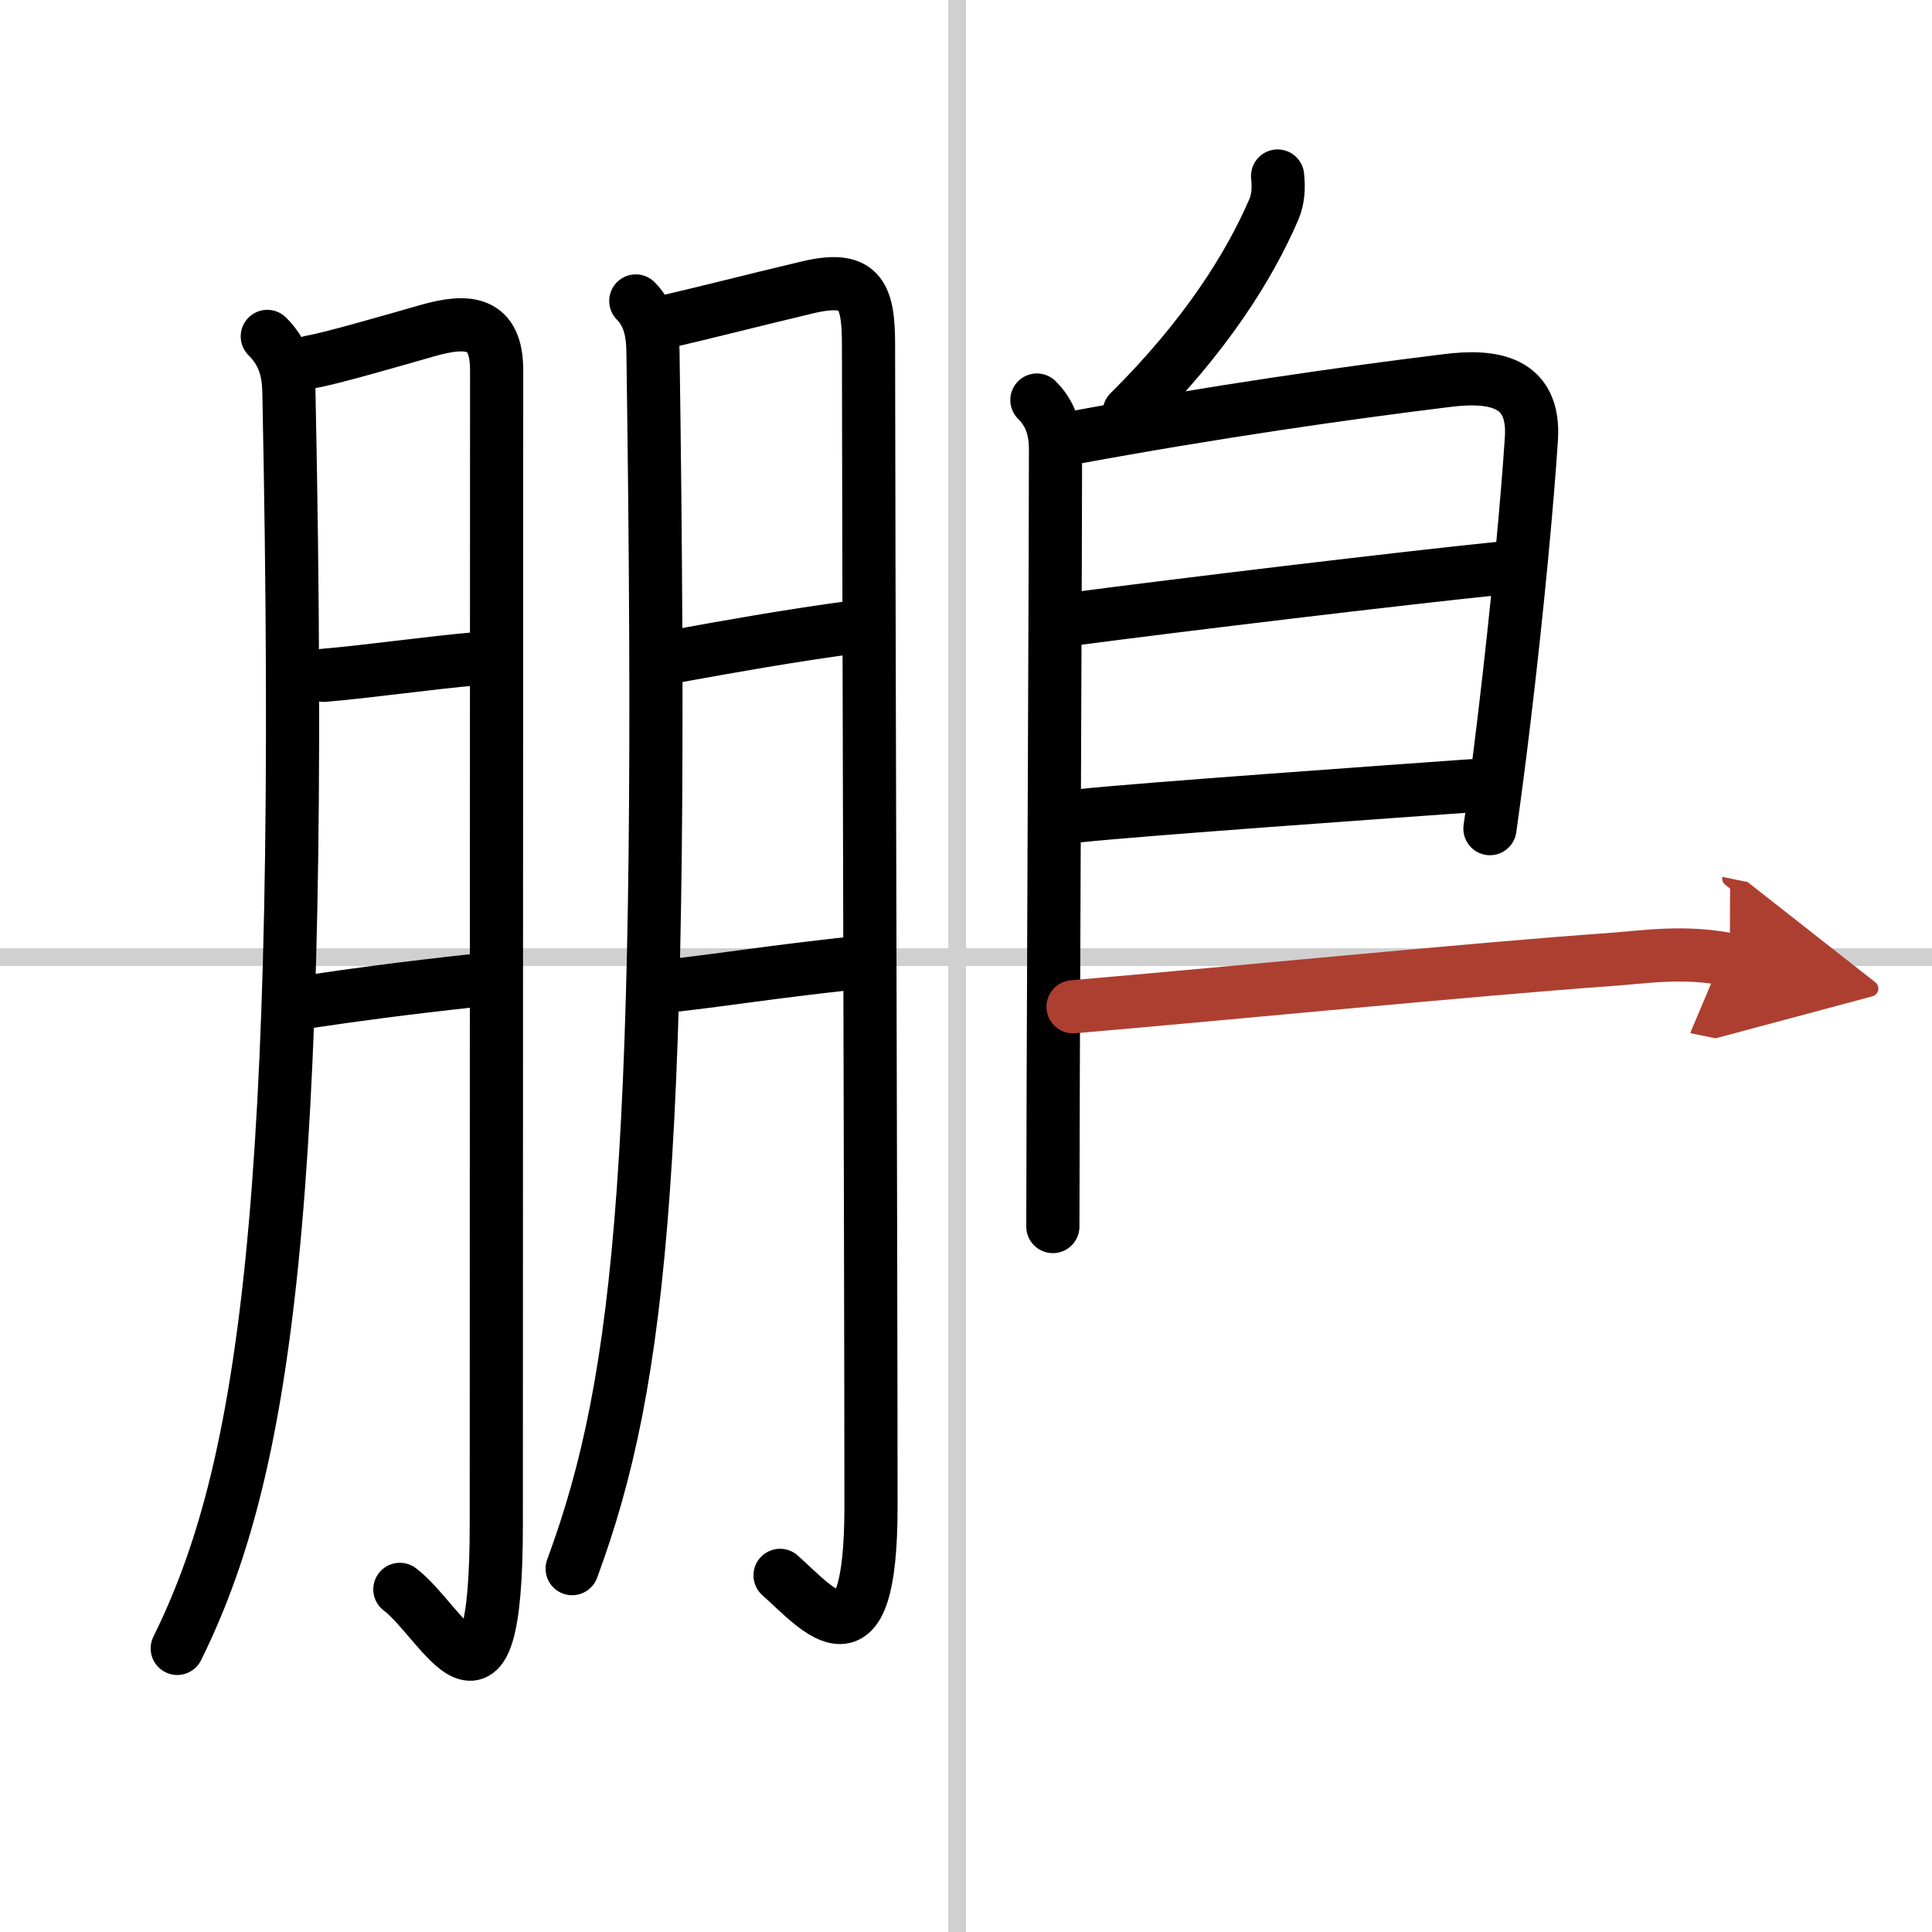 <svg width="400" height="400" viewBox="0 0 109 109" xmlns="http://www.w3.org/2000/svg"><defs><marker id="a" markerWidth="4" orient="auto" refX="1" refY="5" viewBox="0 0 10 10"><polyline points="0 0 10 5 0 10 1 5" fill="#ad3f31" stroke="#ad3f31"/></marker></defs><g fill="none" stroke="#000" stroke-linecap="round" stroke-linejoin="round" stroke-width="3"><rect width="100%" height="100%" fill="#fff" stroke="#fff"/><line x1="54" x2="54" y2="109" stroke="#d0d0d0" stroke-width="1"/><line x2="109" y1="54" y2="54" stroke="#d0d0d0" stroke-width="1"/><path d="M15.08,18.98c0.91,0.91,1.2,1.9,1.22,3.16C17.25,68.38,14.88,83.12,10,93"/><path d="m17.53 20.42c1.09-0.18 4.53-1.18 6.6-1.77 2.26-0.64 3.89-0.54 3.89 2.24 0 8.25-0.02 47-0.02 65.11 0 12.62-3 5.5-5.44 3.67"/><path d="m18.28 38.1c2.6-0.22 5.87-0.7 8.65-0.94"/><path d="m17.43 56.51c2.57-0.38 5.03-0.72 9.49-1.21"/><path d="m35.87 16.98c0.83 0.83 0.96 1.93 0.97 2.91 0.66 45.24-0.59 57.86-4.56 68.61"/><path d="m37.57 18.15c2.3-0.53 4.68-1.15 7.96-1.93 2.93-0.7 3.47 0.3 3.47 3.17 0 8.25 0.14 52.61 0.14 65.6 0 9.52-2.89 5.89-5.13 3.89"/><path d="m38.25 37c2.75-0.5 6.25-1.13 9.91-1.62"/><path d="m38.21 55.57c2.79-0.32 5.23-0.72 9.69-1.21"/><path d="M72.08,9.93c0.07,0.65,0.04,1.29-0.21,1.88C70.5,15,68,19,63.71,23.25"/><path d="m58.5 22.57c0.71 0.71 1.05 1.56 1.05 2.8 0 5.02-0.09 24.37-0.13 35.88-0.01 3.72-0.02 6.62-0.02 7.95"/><path d="m60.44 24.72c7.94-1.47 15.56-2.56 21.2-3.25 2.56-0.32 4.96 0.01 4.76 3.26-0.21 3.28-0.77 9.48-1.56 16.03-0.24 1.99-0.5 4.01-0.78 5.99"/><path d="m60.42 34.94c6.21-0.82 18.71-2.32 24.21-2.88"/><path d="m60.84 46.03c3.58-0.38 17.74-1.38 22.19-1.7"/><path d="m60.54 56.8c8.01-0.68 22.97-2.15 30.22-2.66 2-0.14 4.24-0.52 6.83 0.01" marker-end="url(#a)" stroke="#ad3f31"/></g></svg>
